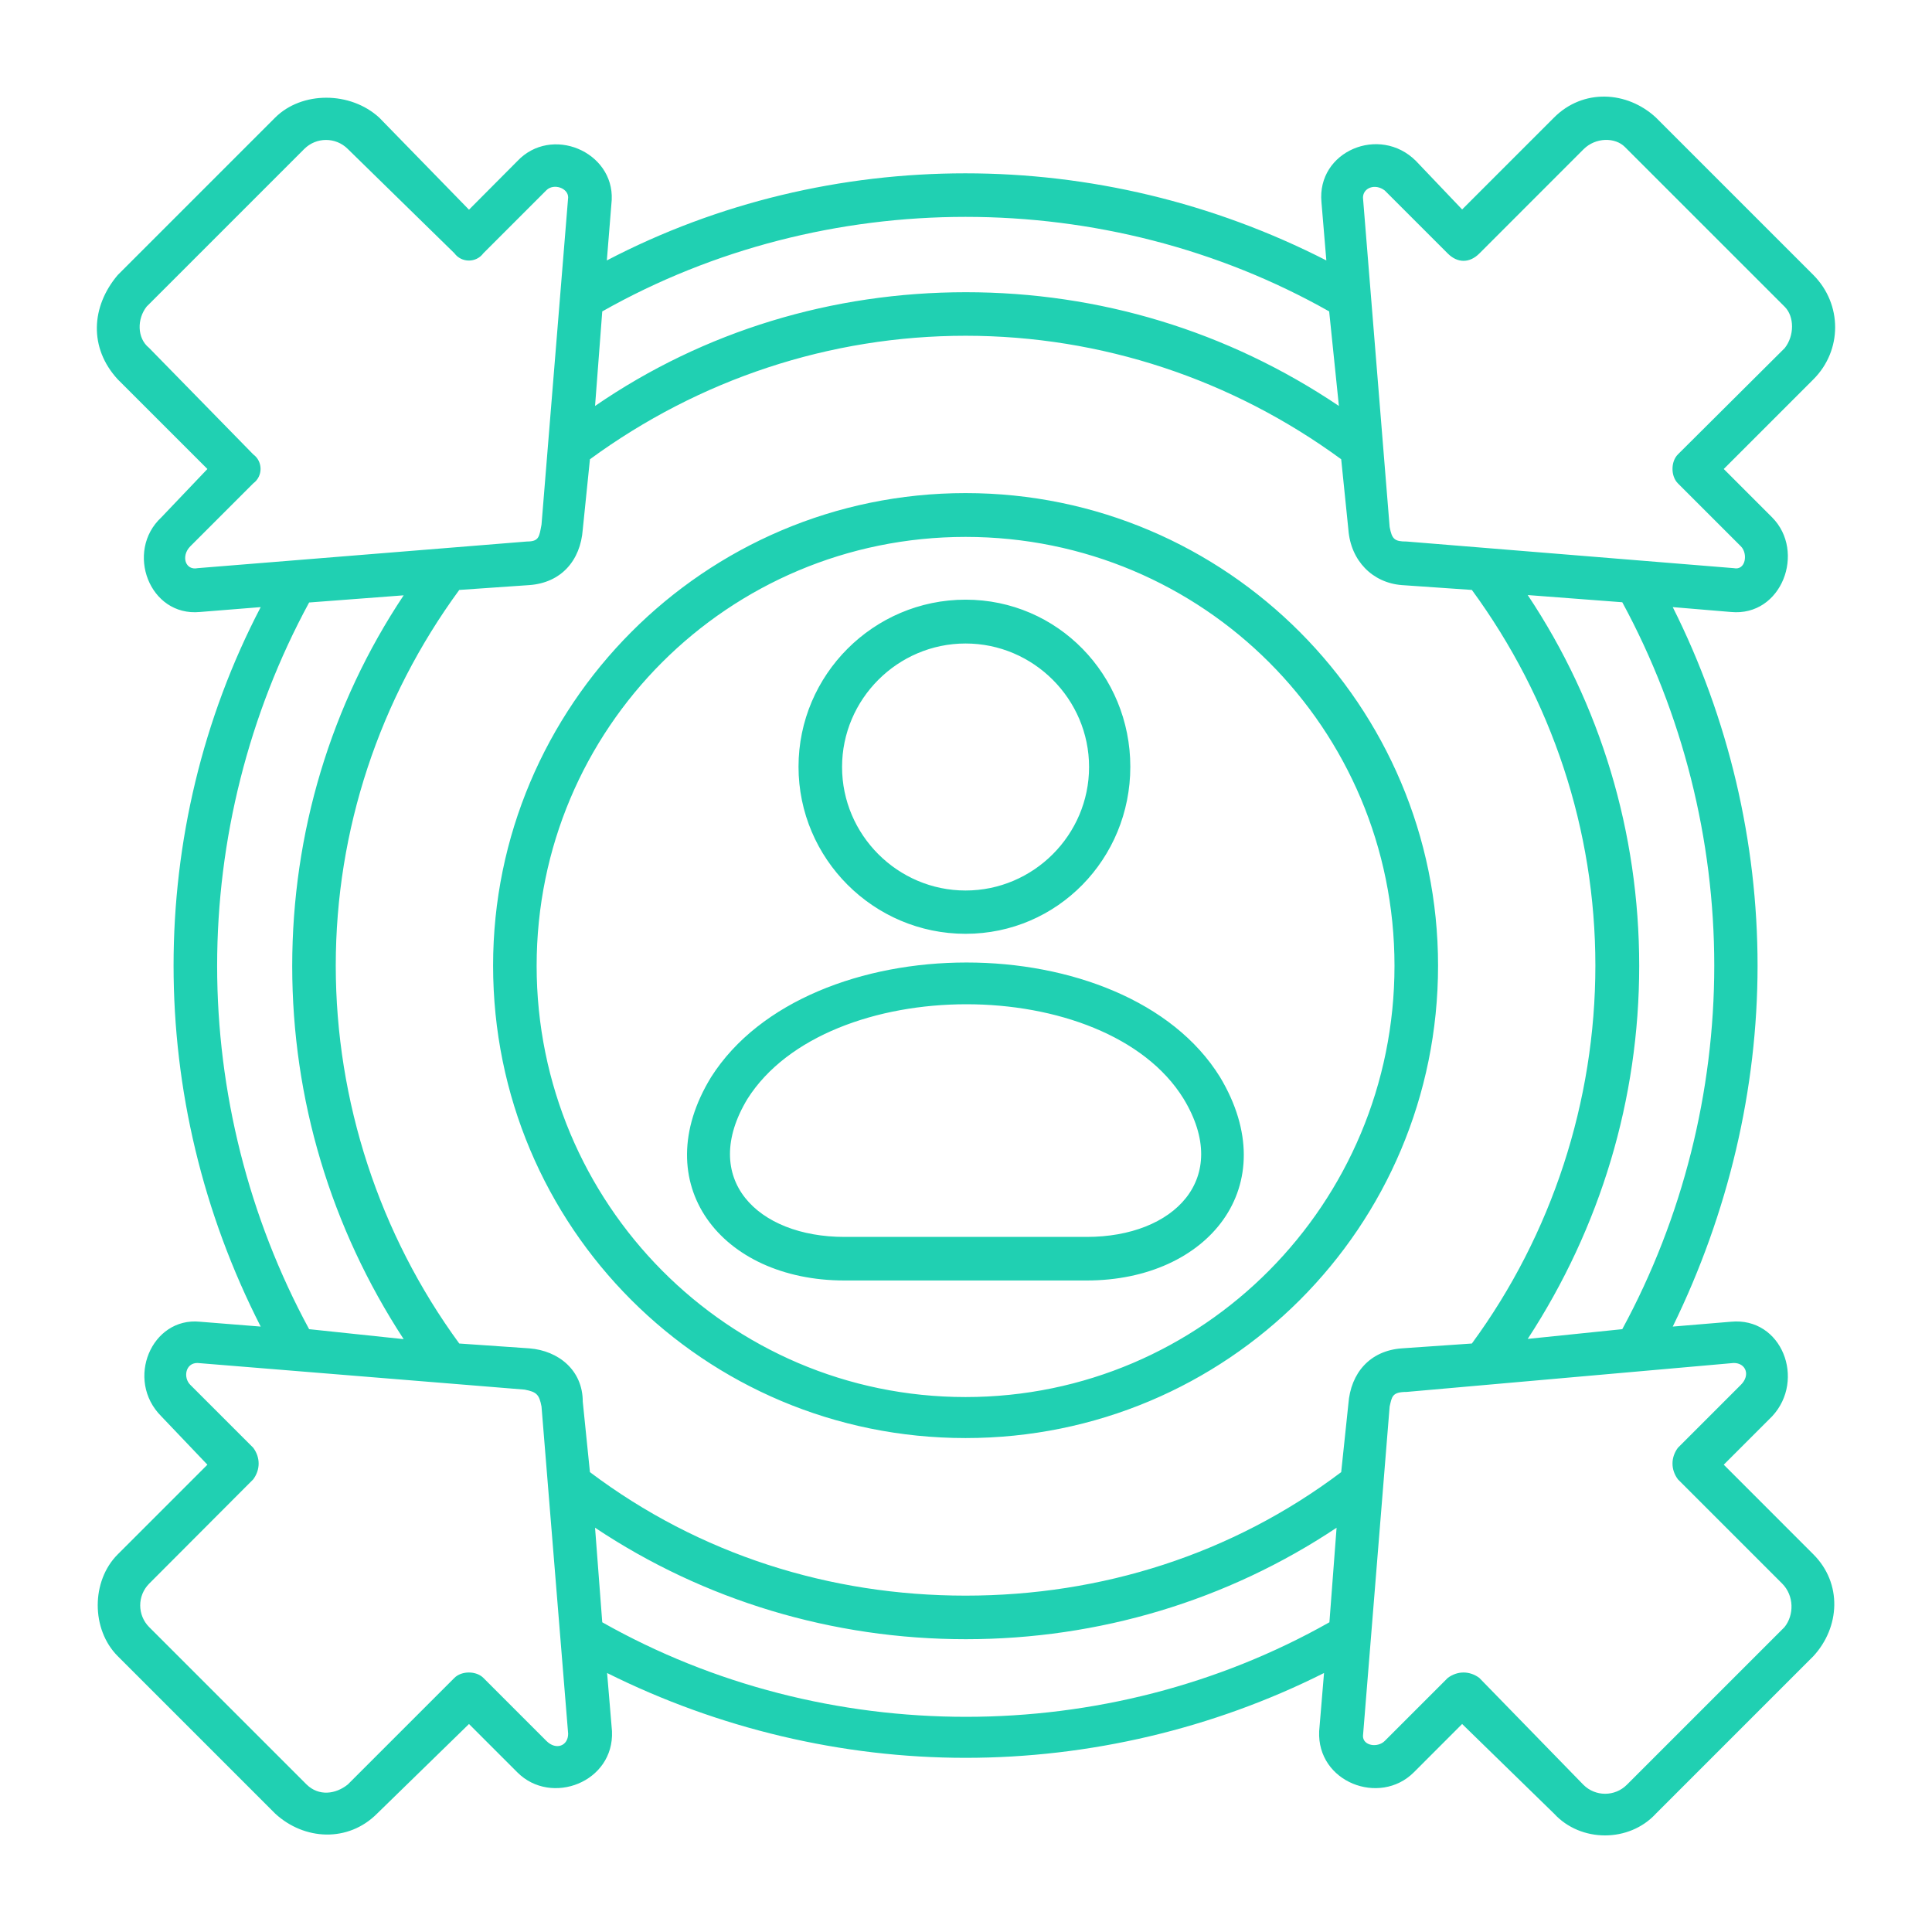 <svg width="80" height="80" viewBox="0 0 80 80" fill="none" xmlns="http://www.w3.org/2000/svg">
<path d="M18.816 10.487C19.113 10.89 19.718 10.89 20.015 10.487L22.625 7.877C22.922 7.58 23.526 7.781 23.526 8.174L22.423 21.723C22.328 22.221 22.328 22.423 21.818 22.423L8.185 23.526C7.675 23.633 7.484 23.028 7.877 22.625L10.487 20.015C10.89 19.718 10.89 19.113 10.487 18.816L6.169 14.402C5.67 13.999 5.67 13.203 6.073 12.694L12.598 6.169C13.097 5.67 13.903 5.67 14.402 6.169L18.816 10.487ZM10.487 61.255C10.784 60.852 10.784 60.353 10.487 59.95L7.877 57.34C7.58 57.043 7.675 56.438 8.174 56.438L21.723 57.541C22.221 57.637 22.328 57.743 22.423 58.242L23.526 71.791C23.526 72.289 23.028 72.491 22.625 72.088L20.015 69.478C19.718 69.18 19.113 69.18 18.816 69.478L14.402 73.891C13.903 74.294 13.203 74.39 12.694 73.891L6.179 67.377C5.681 66.878 5.681 66.072 6.179 65.573L10.487 61.255ZM55.536 60.958C51.017 64.364 45.605 66.072 39.982 66.072C34.359 66.072 28.948 64.364 24.428 60.958L24.131 58.04C24.131 56.735 23.123 55.929 21.924 55.833L19.017 55.632C15.707 51.112 13.903 45.595 13.903 39.982C13.903 34.37 15.707 28.948 19.017 24.428L21.924 24.227C23.229 24.131 24.036 23.219 24.131 21.924L24.428 19.017C28.948 15.707 34.359 13.903 39.982 13.903C45.605 13.903 51.017 15.707 55.536 19.017L55.833 21.924C55.929 23.229 56.841 24.131 58.04 24.227L60.947 24.428C64.258 28.948 66.061 34.359 66.061 39.982C66.061 45.605 64.258 51.123 60.947 55.632L58.04 55.833C56.735 55.929 55.929 56.841 55.833 58.136L55.536 60.958ZM61.255 69.478C60.852 69.18 60.353 69.18 59.95 69.478L57.34 72.088C57.043 72.385 56.438 72.289 56.438 71.886L57.542 58.242C57.637 57.839 57.637 57.637 58.242 57.637L71.791 56.438C72.289 56.438 72.491 56.937 72.088 57.34L69.478 59.95C69.18 60.353 69.18 60.852 69.478 61.255L73.796 65.573C74.294 66.072 74.294 66.878 73.891 67.377L67.366 73.902C66.868 74.401 66.061 74.401 65.563 73.902L61.255 69.478ZM55.038 12.895L55.441 16.81C50.825 13.702 45.51 12.1 39.993 12.1C34.476 12.1 29.16 13.702 24.64 16.81L24.938 12.895C29.553 10.285 34.773 8.98 39.982 8.98C45.202 8.98 50.422 10.285 55.038 12.895ZM24.938 67.175L24.64 63.26C29.16 66.273 34.476 67.876 39.993 67.876C45.51 67.876 50.825 66.273 55.345 63.26L55.048 67.175C50.433 69.785 45.213 71.09 40.004 71.09C34.773 71.09 29.553 69.785 24.938 67.175ZM67.175 55.038L63.26 55.441C66.273 50.825 67.876 45.51 67.876 39.993C67.876 34.476 66.273 29.16 63.26 24.64L67.175 24.938C69.679 29.553 70.984 34.773 70.984 39.982C70.984 45.202 69.679 50.422 67.175 55.038ZM12.8 55.038C10.296 50.422 8.991 45.202 8.991 39.993C8.991 34.773 10.296 29.563 12.8 24.948L16.715 24.651C13.702 29.171 12.1 34.486 12.1 40.004C12.1 45.521 13.702 50.836 16.715 55.451L12.8 55.038ZM10.795 25.139C8.386 29.754 7.187 34.868 7.187 39.982C7.187 45.096 8.386 50.21 10.795 54.931L8.28 54.73C6.275 54.528 5.171 57.138 6.678 58.645L8.588 60.65L4.874 64.364C3.771 65.467 3.771 67.472 4.874 68.576L11.399 75.101C12.598 76.204 14.413 76.3 15.611 75.101L19.42 71.387L21.426 73.393C22.826 74.793 25.436 73.796 25.341 71.684L25.139 69.276C29.754 71.578 34.868 72.788 39.982 72.788C45.096 72.788 50.221 71.589 54.825 69.276L54.624 71.684C54.528 73.796 57.128 74.793 58.539 73.393L60.544 71.387L64.353 75.101C65.457 76.3 67.462 76.3 68.565 75.101L75.09 68.576C76.194 67.377 76.289 65.563 75.09 64.364L71.377 60.65L73.382 58.645C74.782 57.138 73.785 54.528 71.674 54.73L69.265 54.931C71.568 50.221 72.777 45.096 72.777 39.982C72.777 34.868 71.578 29.744 69.265 25.139L71.674 25.341C73.785 25.542 74.782 22.837 73.382 21.426L71.377 19.42L75.09 15.707C76.289 14.508 76.289 12.598 75.09 11.389L68.565 4.864C67.366 3.76 65.552 3.665 64.353 4.864L60.544 8.673L58.634 6.667C57.128 5.161 54.518 6.264 54.719 8.376L54.921 10.784C50.21 8.376 45.086 7.177 39.972 7.177C34.858 7.177 29.733 8.376 25.128 10.784L25.33 8.28C25.426 6.275 22.826 5.171 21.415 6.678L19.42 8.683L15.707 4.874C14.508 3.771 12.492 3.771 11.389 4.874L4.874 11.389C3.771 12.694 3.675 14.402 4.874 15.707L8.588 19.42L6.678 21.426C5.171 22.826 6.179 25.542 8.28 25.341L10.795 25.139ZM39.982 26.646C42.794 26.646 45.096 28.948 45.096 31.76C45.096 34.571 42.794 36.874 39.982 36.874C37.171 36.874 34.868 34.571 34.868 31.76C34.868 28.948 37.171 26.646 39.982 26.646ZM39.982 24.831C36.173 24.831 33.065 27.94 33.065 31.749C33.065 35.558 36.173 38.667 39.982 38.667C43.791 38.667 46.804 35.558 46.804 31.749C46.804 27.951 43.802 24.831 39.982 24.831ZM29.447 44.598C26.741 49.011 29.85 53.022 34.964 53.022H45.001C50.019 53.022 53.223 49.107 50.518 44.598C46.603 38.274 33.468 38.274 29.447 44.598ZM39.982 22.232C49.818 22.232 57.743 30.158 57.743 39.993C57.743 49.828 49.818 57.849 39.982 57.849C30.147 57.849 22.221 49.828 22.221 39.993C22.221 30.158 30.158 22.232 39.982 22.232ZM39.982 20.418C29.15 20.418 20.418 29.245 20.418 39.982C20.418 50.815 29.15 59.547 39.982 59.547C50.815 59.547 59.547 50.815 59.547 39.982C59.547 29.245 50.815 20.418 39.982 20.418ZM30.953 45.499C34.264 40.279 45.797 40.279 49.011 45.499C51.017 48.81 48.608 51.218 45.001 51.218H34.964C31.357 51.218 28.948 48.81 30.953 45.499ZM69.478 18.816C69.18 19.113 69.18 19.718 69.478 20.015L72.088 22.625C72.385 22.922 72.289 23.633 71.791 23.526L58.242 22.423C57.743 22.423 57.637 22.328 57.542 21.818L56.438 8.185C56.438 7.781 56.937 7.58 57.34 7.888L59.95 10.498C60.353 10.901 60.852 10.901 61.255 10.498L65.573 6.179C66.072 5.681 66.878 5.681 67.281 6.084L73.902 12.704C74.305 13.108 74.305 13.903 73.902 14.413L69.478 18.816Z" fill="#20D0B2"/>
</svg>
